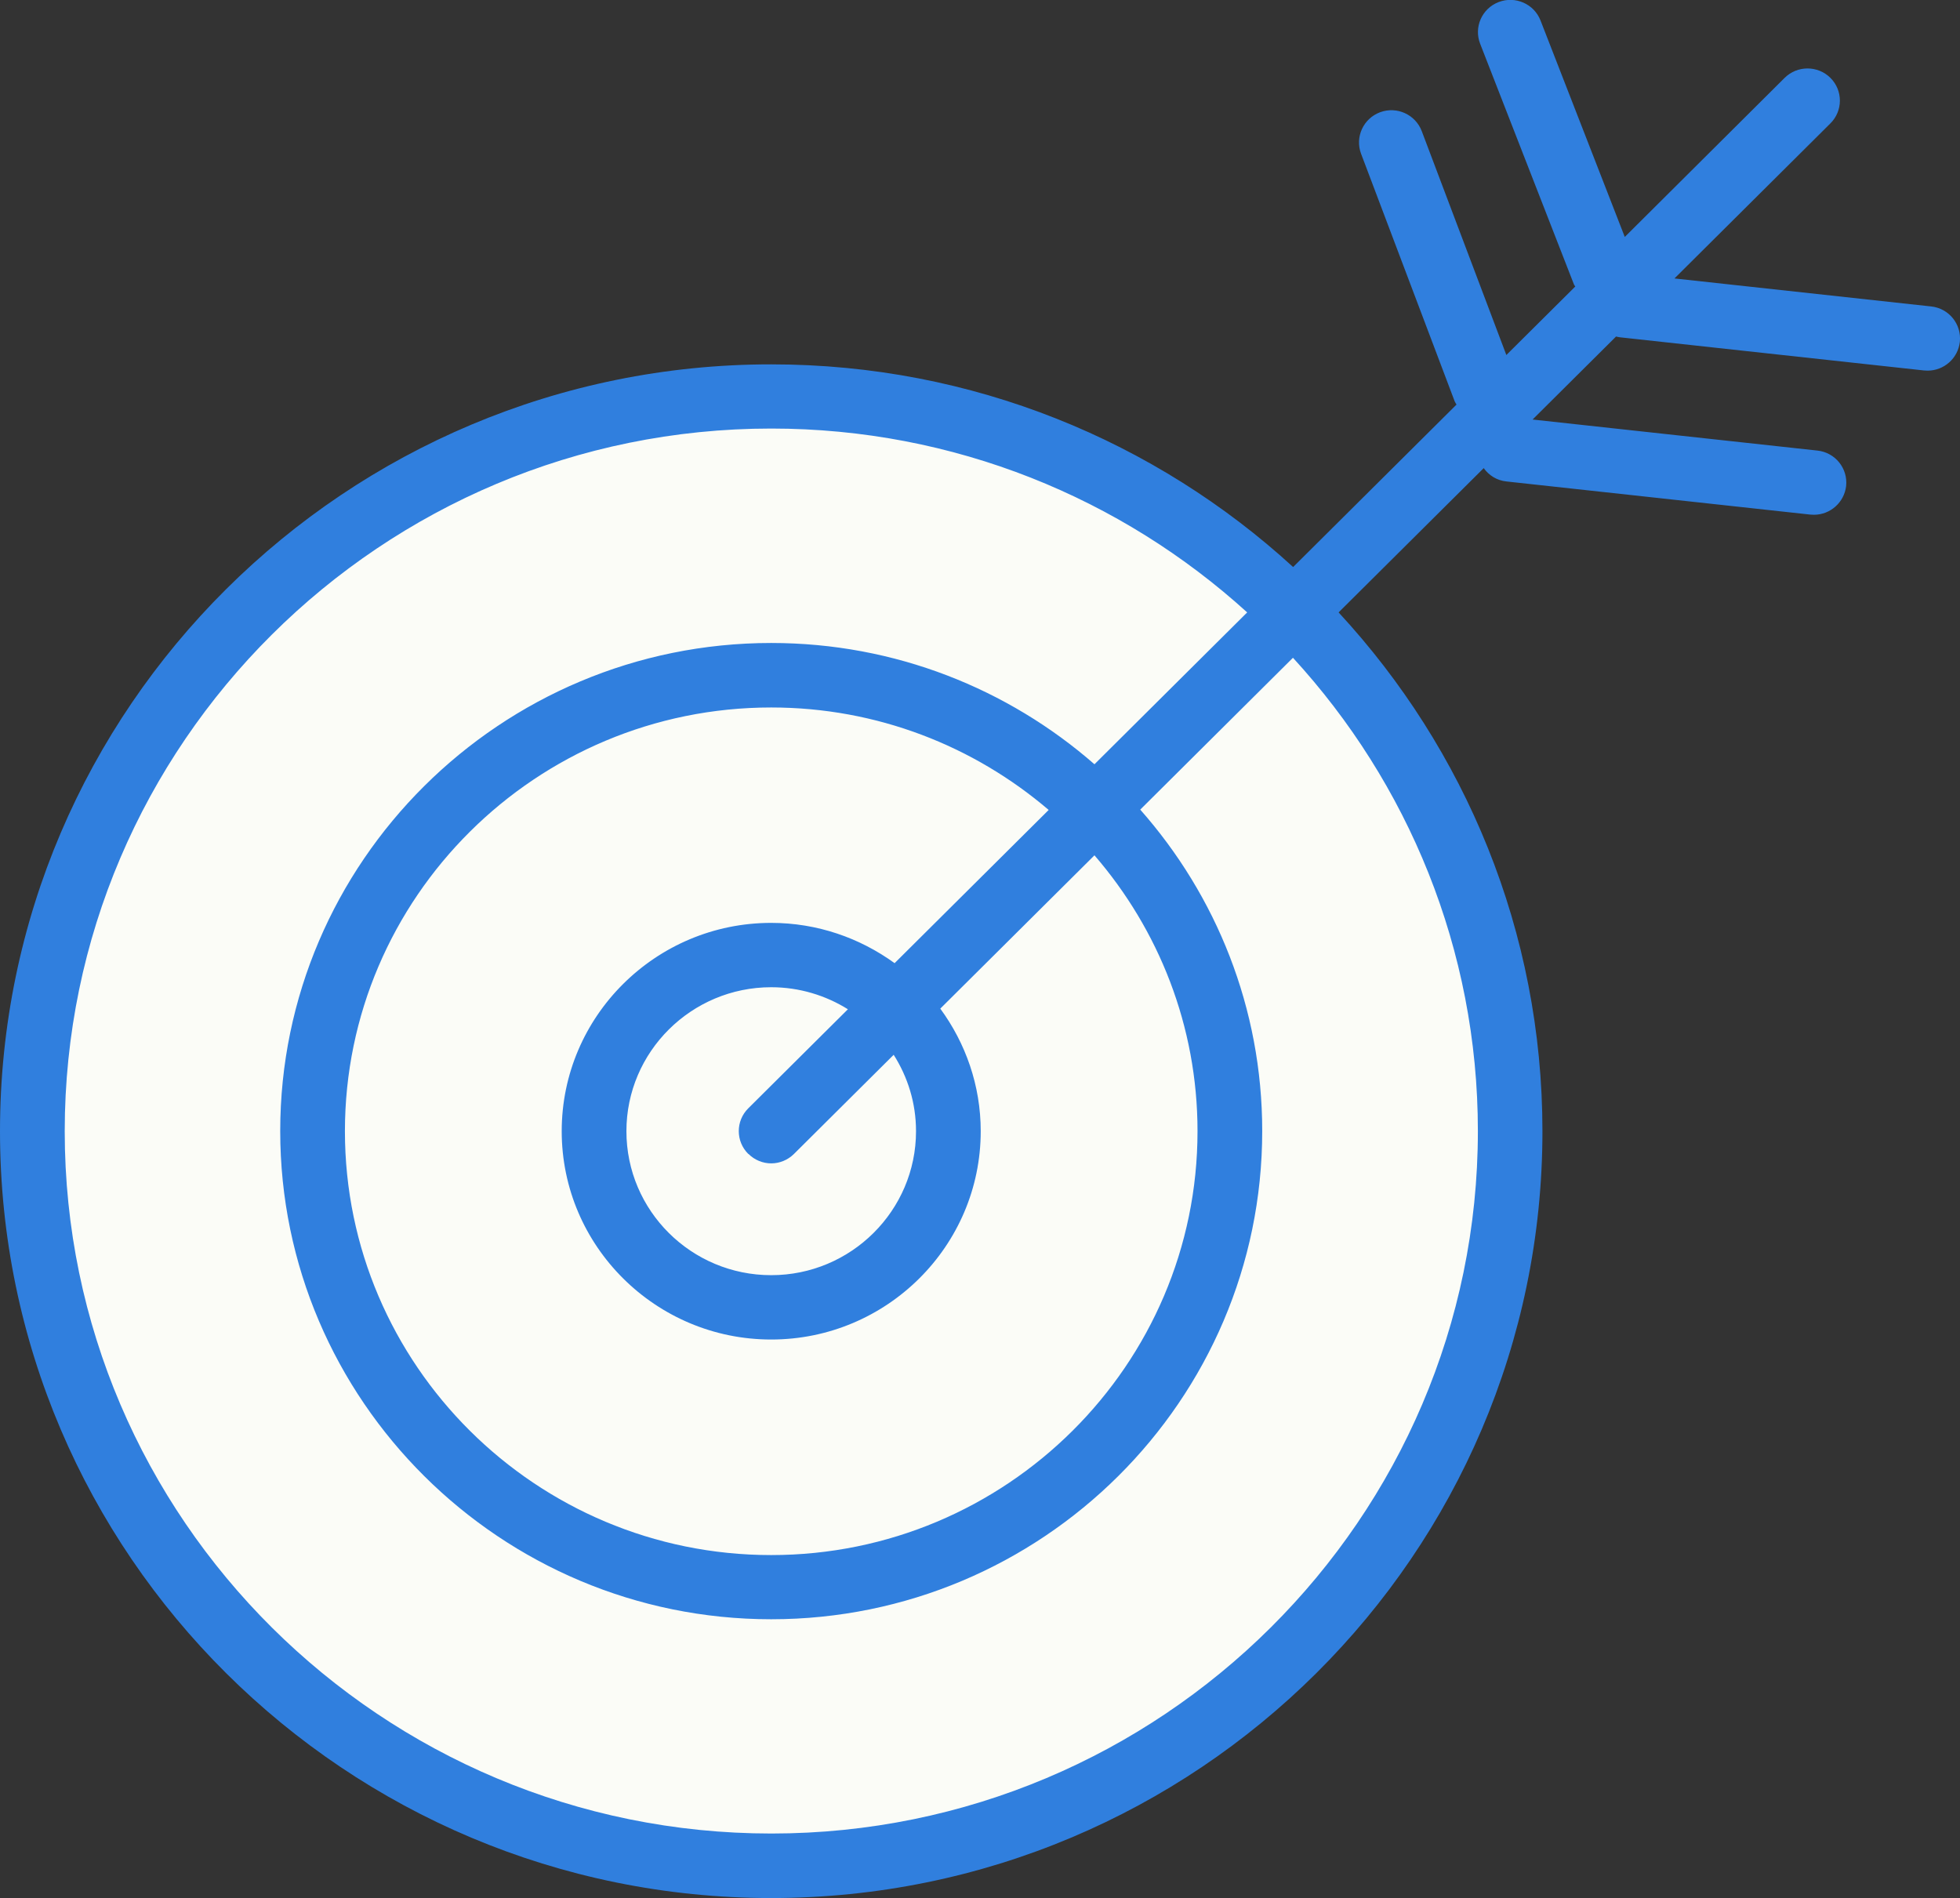 <?xml version="1.0" encoding="UTF-8"?> <svg xmlns="http://www.w3.org/2000/svg" width="95" height="92" viewBox="0 0 95 92" fill="none"><rect x="0" y="0" width="95" height="92" fill="#333333" stroke="none"/><g clip-path="url(#clip0_2607_72)"><path d="M37.382 90.269C57.065 90.269 73.022 74.403 73.022 54.83C73.022 35.258 57.065 19.392 37.382 19.392C17.699 19.392 1.742 35.258 1.742 54.83C1.742 74.403 17.699 90.269 37.382 90.269Z" fill="#FBFCF7"></path><path d="M37.38 92C57.996 92 74.761 75.321 74.761 54.83C74.761 45.146 71.013 36.312 64.881 29.684L71.915 22.69C72.165 23.041 72.55 23.29 73.02 23.337L87.747 24.943C87.802 24.943 87.864 24.951 87.919 24.951C88.711 24.951 89.385 24.358 89.48 23.563C89.574 22.706 88.954 21.933 88.092 21.84L74.283 20.335L78.329 16.312C78.392 16.327 78.462 16.343 78.533 16.351L93.259 17.957C93.314 17.957 93.377 17.965 93.432 17.965C94.224 17.965 94.898 17.372 94.992 16.577C95.086 15.719 94.467 14.947 93.604 14.854L81.16 13.497L88.719 5.98C89.331 5.372 89.331 4.382 88.719 3.774C88.107 3.166 87.111 3.166 86.5 3.774L78.752 11.485L74.667 0.99C74.353 0.187 73.444 -0.211 72.636 0.101C71.828 0.413 71.428 1.318 71.742 2.121L76.282 13.77C76.298 13.817 76.329 13.848 76.353 13.887L73.012 17.208L68.911 6.355C68.605 5.551 67.704 5.138 66.888 5.442C66.081 5.746 65.665 6.643 65.971 7.454L70.511 19.462C70.534 19.516 70.566 19.555 70.597 19.61L62.677 27.485C56.02 21.388 47.135 17.661 37.388 17.661C16.773 17.653 0 34.331 0 54.83C0 75.329 16.773 92 37.38 92ZM37.38 20.772C46.257 20.772 54.357 24.148 60.45 29.684L53.048 37.045C48.861 33.388 43.379 31.166 37.38 31.166C24.262 31.166 13.582 41.778 13.582 54.822C13.582 67.867 24.262 78.487 37.38 78.487C50.499 78.487 61.179 67.875 61.179 54.822C61.179 48.858 58.945 43.407 55.267 39.243L62.669 31.883C68.229 37.941 71.632 45.996 71.632 54.822C71.632 73.598 56.271 88.873 37.388 88.873C18.506 88.873 3.137 73.606 3.137 54.83C3.137 36.054 18.498 20.772 37.38 20.772ZM36.275 55.93C36.581 56.234 36.981 56.39 37.38 56.39C37.78 56.39 38.18 56.234 38.486 55.93L43.316 51.127C43.999 52.203 44.399 53.466 44.399 54.83C44.399 58.674 41.254 61.809 37.38 61.809C33.507 61.809 30.362 58.682 30.362 54.83C30.362 50.978 33.515 47.852 37.38 47.852C38.745 47.852 40.023 48.249 41.097 48.92L36.267 53.723C35.655 54.331 35.655 55.322 36.267 55.93H36.275ZM43.356 46.682C41.678 45.466 39.615 44.733 37.38 44.733C31.782 44.733 27.226 49.263 27.226 54.83C27.226 60.398 31.782 64.928 37.38 64.928C42.979 64.928 47.535 60.398 47.535 54.83C47.535 52.608 46.798 50.557 45.575 48.889L53.048 41.458C56.153 45.052 58.043 49.723 58.043 54.83C58.043 66.16 48.774 75.376 37.38 75.376C25.987 75.376 16.718 66.16 16.718 54.83C16.718 43.501 25.987 34.292 37.38 34.292C42.509 34.292 47.206 36.164 50.829 39.259L43.356 46.69V46.682Z" fill="#307FDE"></path></g><defs><clipPath id="clip0_2607_72"><rect width="95" height="92" fill="white"></rect></clipPath></defs></svg> 